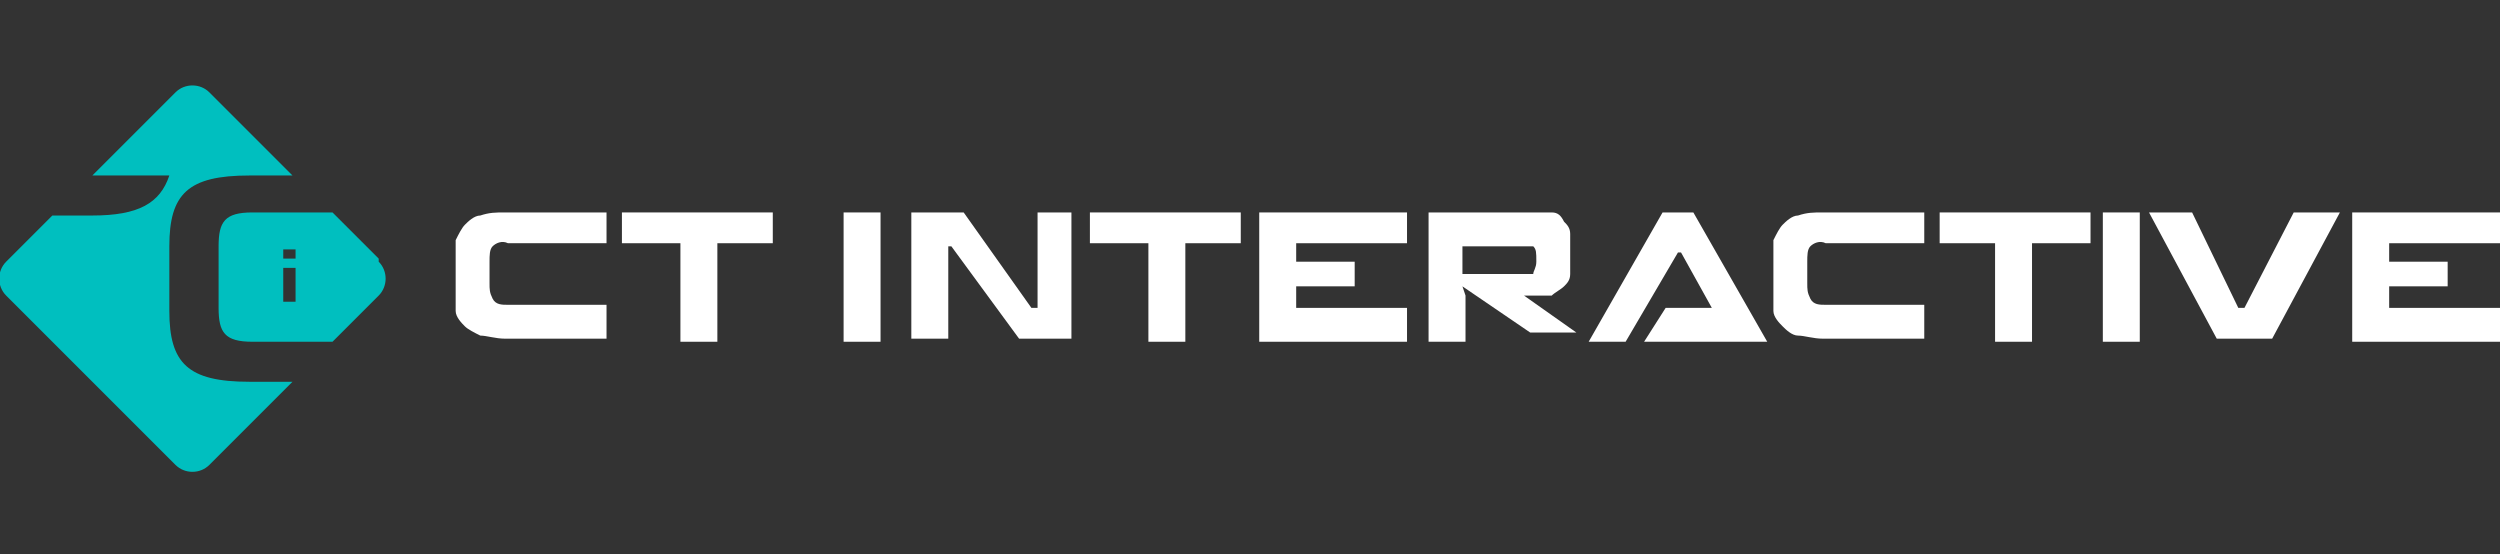 <?xml version="1.0" encoding="UTF-8"?>
<svg id="Layer_1" xmlns="http://www.w3.org/2000/svg" version="1.1" viewBox="0 0 81.2 18">
  <rect x="0" y="0" width="81.2" height="18" fill="#333333" stroke="none"/>
  <!-- Generator: Adobe Illustrator 29.3.1, SVG Export Plug-In . SVG Version: 2.1.0 Build 151)  -->
  <defs>
    <style>
      .st0 {
        fill: #fff;
      }

      .st1 {
        fill: #00bfbf;
      }
    </style>
  </defs>
  <g id="_Слой_2">
    <g id="Layer_11">
      <polygon class="st0" points="20.2 7.9 22.1 7.9 22.1 11.1 23.3 11.1 23.3 7.9 25.1 7.9 25.1 6.9 20.2 6.9 20.2 7.9"/>
      <polygon class="st0" points="35.4 7.9 37.3 7.9 37.3 11.1 38.5 11.1 38.5 7.9 40.3 7.9 40.3 6.9 35.4 6.9 35.4 7.9"/>
      <polygon class="st0" points="63 7.9 64.8 7.9 64.8 11.1 66 11.1 66 7.9 67.9 7.9 67.9 6.9 63 6.9 63 7.9"/>
      <path class="st0" d="M16.4,6.9c-.3,0-.5,0-.8.1-.2,0-.4.2-.5.3s-.2.3-.3.5c0,.2,0,.5,0,.7v.9c0,.2,0,.5,0,.7,0,.2.2.4.3.5s.3.2.5.3c.2,0,.5.1.8.1h3.3v-1.1h-3.2c-.2,0-.4,0-.5-.2-.1-.2-.1-.3-.1-.5v-.7c0-.2,0-.4.1-.5.1-.1.3-.2.5-.1h3.2v-1h-3.3Z"/>
      <path class="st0" d="M59.2,6.9c-.3,0-.5,0-.8.1-.2,0-.4.2-.5.3s-.2.3-.3.5c0,.2,0,.5,0,.7v.9c0,.2,0,.5,0,.7,0,.2.2.4.3.5s.3.3.5.3c.2,0,.5.1.8.1h3.3v-1.1h-3.2c-.2,0-.4,0-.5-.2-.1-.2-.1-.3-.1-.5v-.7c0-.2,0-.4.1-.5.1-.1.3-.2.5-.1h3.2v-1h-3.3Z"/>
      <path class="st1" d="M9.5,12.4l-2.7,2.7c-.3.3-.8.3-1.1,0L.2,9.6c-.3-.3-.3-.8,0-1.1l1.5-1.5h1.3c1.5,0,2.2-.4,2.5-1.3h-2.5l2.7-2.7c.3-.3.8-.3,1.1,0l2.7,2.7h-1.4c-2,0-2.6.6-2.6,2.3v2.1c0,1.7.6,2.3,2.6,2.3h1.4Z"/>
      <path class="st1" d="M12.3,8.4l-1.5-1.5h-2.6c-.9,0-1.1.3-1.1,1.1v2c0,.8.2,1.1,1.1,1.1h2.6l1.5-1.5c.3-.3.3-.8,0-1.1h0ZM9.6,9.8h-.4v-1.1h.4v1.1ZM9.6,8.4h-.4v-.3h.4v.3Z"/>
      <path class="st0" d="M27.4,11.1v-4.2h1.2v4.2h-1.2Z"/>
      <path class="st0" d="M42.1,10h3.6v1.1h-4.8v-4.2h4.8v1h-3.6v.6h1.9v.8h-1.9v.6h0Z"/>
      <path class="st0" d="M77.6,10h3.6v1.1h-4.8v-4.2h4.8v1h-3.6v.6h1.9v.8h-1.9v.6h0Z"/>
      <path class="st0" d="M47.6,9.6v1.5h-1.2v-4.2h3.4c.2,0,.4,0,.6,0,.2,0,.3.1.4.3.1.1.2.2.2.4,0,.2,0,.4,0,.5v.3c0,.2,0,.4,0,.5,0,.2-.1.3-.2.4s-.3.2-.4.3c-.2,0-.4,0-.6,0h-.3c0,0,1.7,1.2,1.7,1.2h0c0,0-1.5,0-1.5,0l-2.2-1.5h0ZM47.5,7.9v1h2c.1,0,.2,0,.3,0,0-.1.1-.2.1-.4h0c0-.3,0-.4-.1-.5-.1,0-.2,0-.3,0h-2Z"/>
      <path class="st0" d="M68.3,11.1v-4.2h1.2v4.2h-1.2Z"/>
      <path class="st0" d="M74.6,6.9h1.4c0,0-2.2,4.1-2.2,4.1h-1.8l-2.2-4.1h0c0,0,1.4,0,1.4,0l1.5,3.1h.2l1.6-3.1h0Z"/>
      <polygon class="st0" points="57.4 11.1 53.4 11.1 54.1 10 55.6 10 54.6 8.2 54.5 8.2 52.8 11.1 51.6 11.1 54 6.9 55 6.9 57.4 11.1"/>
      <polygon class="st0" points="33.7 10 33.5 10 31.3 6.9 29.6 6.9 29.6 11 30.8 11 30.8 8 30.9 8 33.1 11 34.8 11 34.8 6.9 33.7 6.9 33.7 10"/>
    </g>
  </g>
</svg>